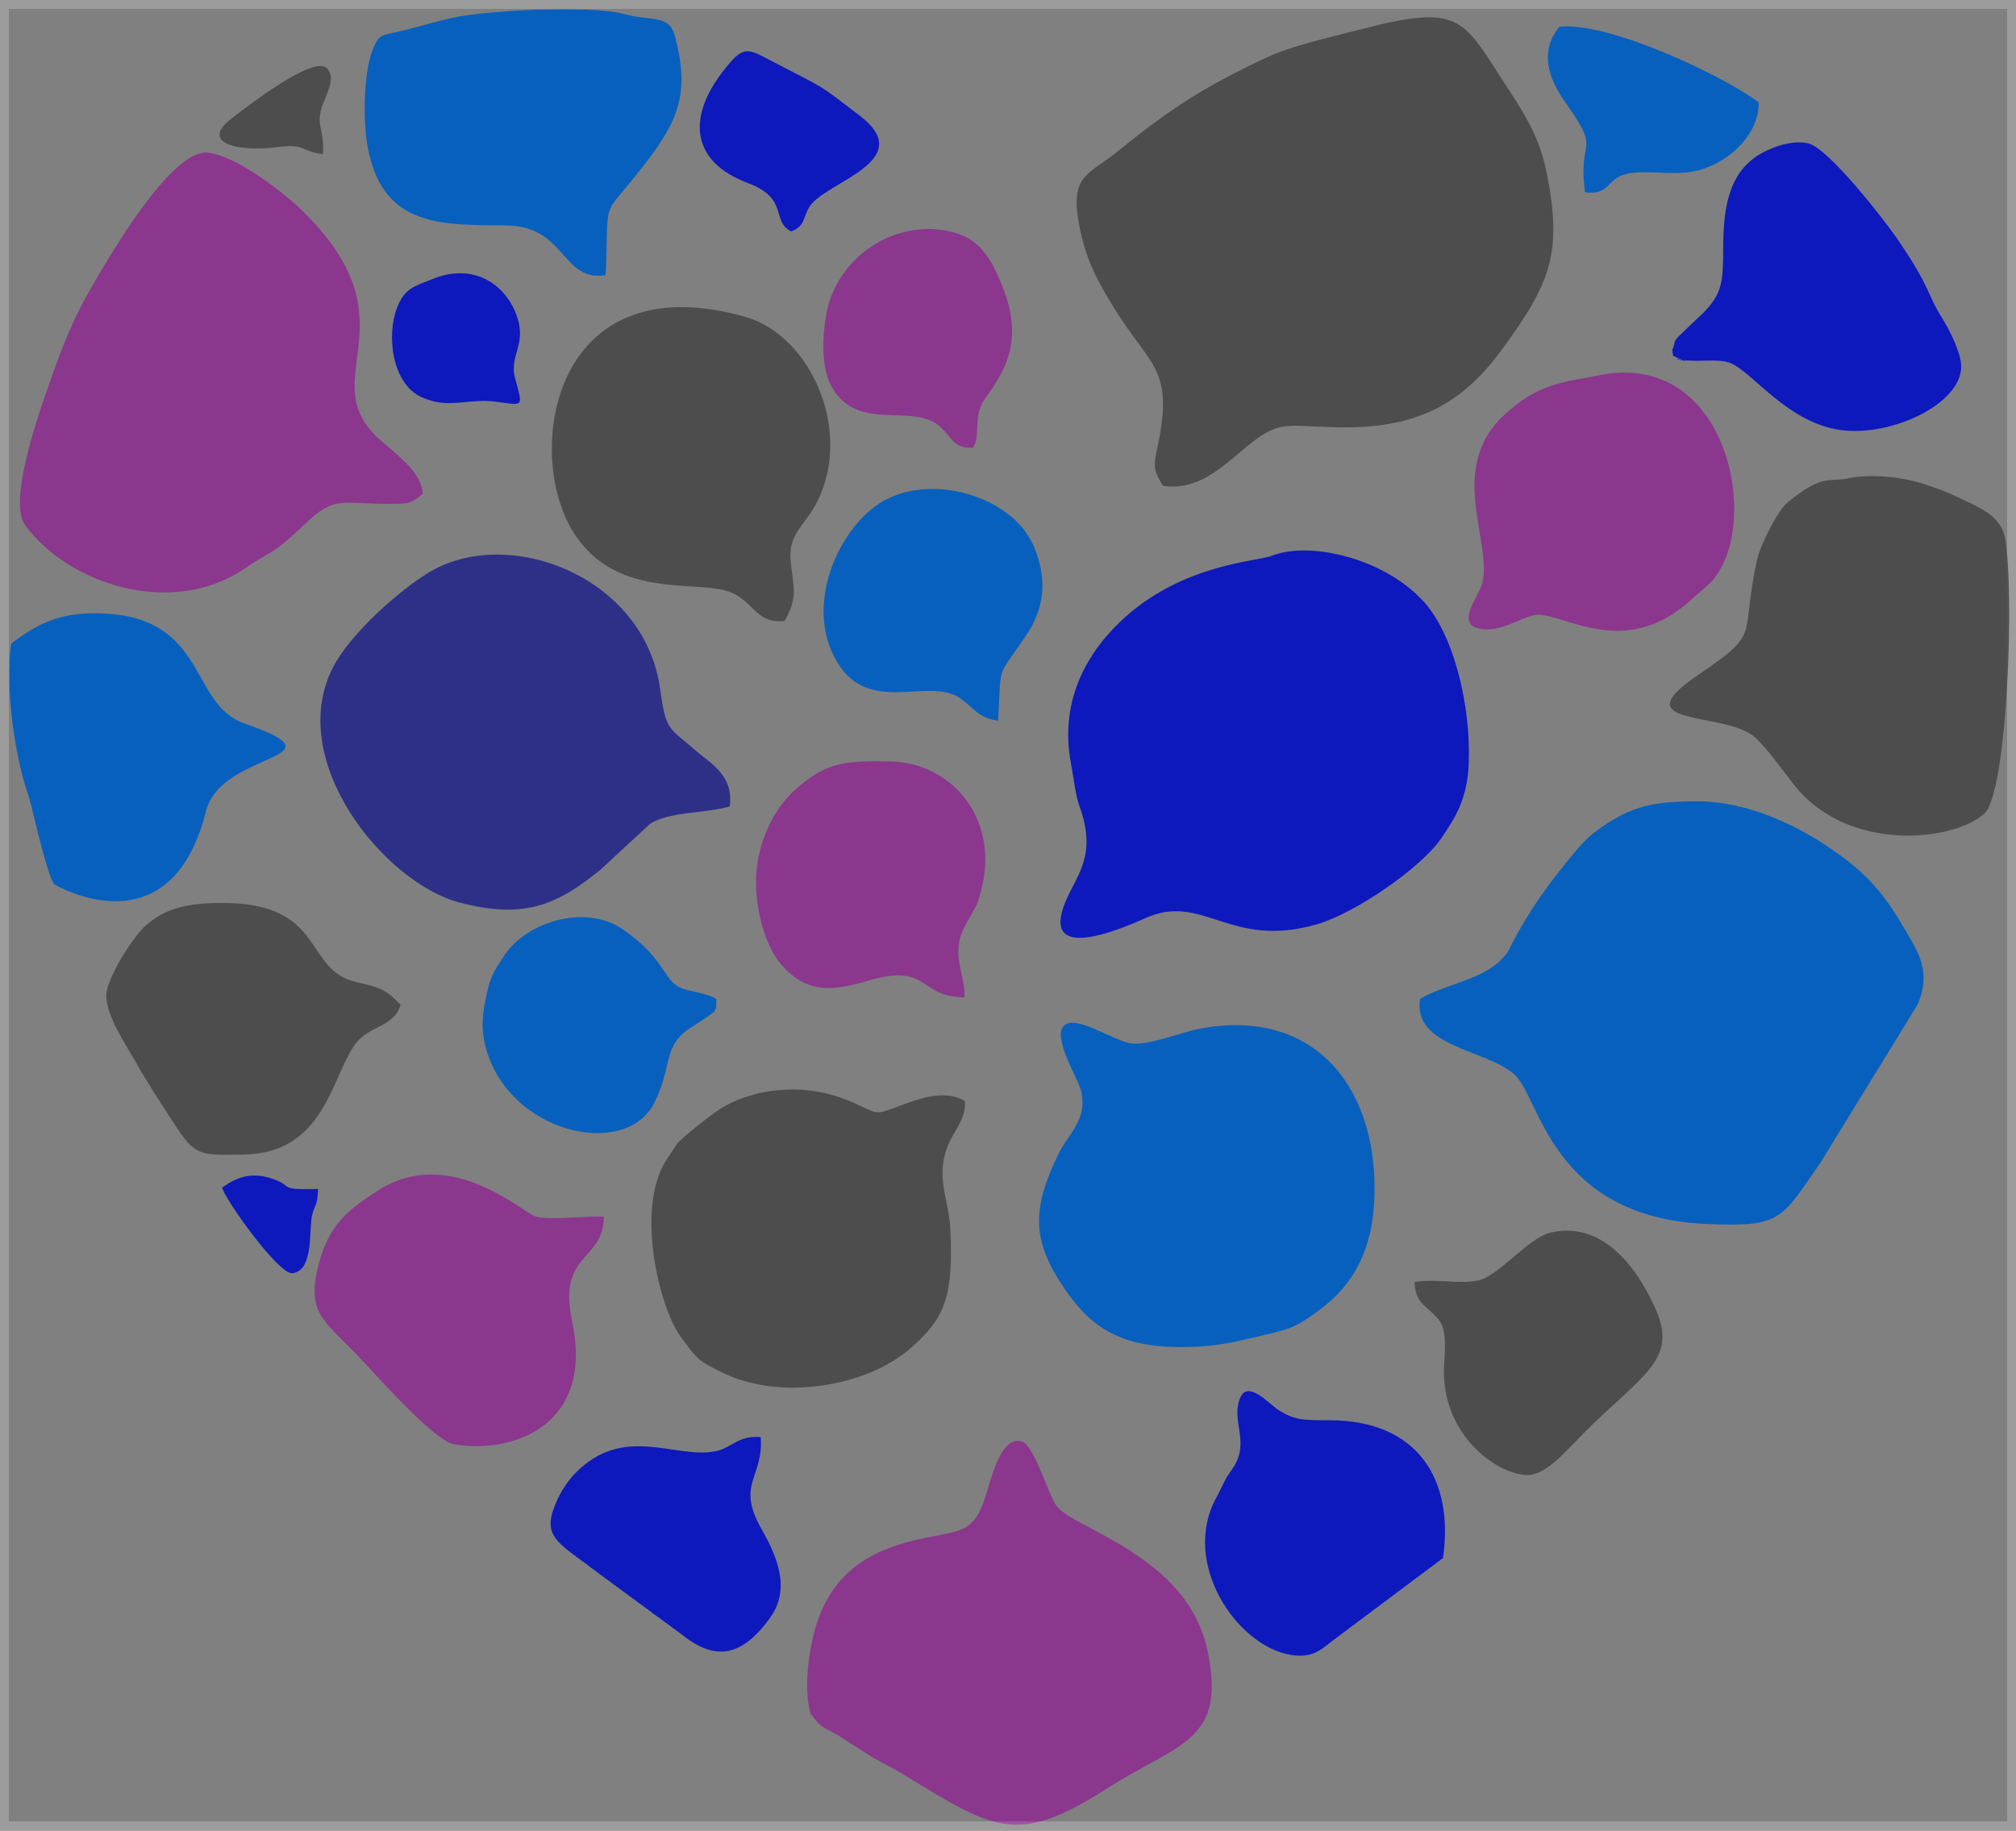 <?xml version="1.0" encoding="UTF-8"?>
<svg width="218px" height="198px" viewBox="0 0 218 198" version="1.1" xmlns="http://www.w3.org/2000/svg" xmlns:xlink="http://www.w3.org/1999/xlink">
    <rect x="0" y="0" width="218" height="198" fill="#808080" stroke="none"/>
    <!-- Generator: Sketch 61.2 (89653) - https://sketch.com -->
    <title>Group 2</title>
    <desc>Created with Sketch.</desc>
    <g id="Page-1" stroke="none" stroke-width="1" fill="none" fill-rule="evenodd">
        <g id="Group-2">
            <g id="Group-3">
                <rect id="Rectangle" stroke-opacity="0.01" stroke="#FFFFFF" x="0.5" y="0.5" width="217" height="197"></rect>
                <path d="M46.72,30.199 C44.854,30.97 43.763,31.108 42.914,33.334 C41.799,36.256 42.351,41.503 45.616,42.968 C48.551,44.286 50.575,43.069 53.506,43.432 C56.647,43.821 56.6,44.199 55.696,40.903 C55.03,38.474 56.953,37.333 55.918,34.263 C54.754,30.808 51.263,28.323 46.72,30.199" id="Fill-3" fill="#0D19BC"></path>
            </g>
            <g id="Group-4">
                <rect id="Rectangle" stroke-opacity="0.01" stroke="#FFFFFF" x="0.5" y="0.5" width="217" height="197"></rect>
                <path d="M24.022,128.443 C24.172,129.488 30.115,137.893 31.621,137.707 C34.017,137.411 33.346,132.811 33.784,131.281 C34.141,130.032 34.308,130.458 34.395,128.594 C29.753,128.703 32.01,128.312 29.326,127.447 C27.051,126.713 25.493,127.398 24.022,128.443" id="Fill-5" fill="#0D19BC"></path>
            </g>
            <g id="Group-5">
                <rect id="Rectangle" stroke-opacity="0.01" stroke="#FFFFFF" x="0.5" y="0.5" width="217" height="197"></rect>
                <path d="M172.679,40.628 C169.335,41.342 166.346,41.319 162.464,45.067 C156.455,50.869 161.494,58.878 160.255,63.194 C159.903,64.422 157.426,67.423 159.905,67.978 C162.108,68.471 164.254,66.897 165.823,66.548 C168.735,65.901 175.427,71.725 182.944,64.8 C184.549,63.32 185.321,63.063 186.368,60.89 C189.776,53.818 185.849,37.814 172.679,40.628" id="Fill-6" fill="#8B378E"></path>
            </g>
            <g id="Group-6">
                <rect id="Rectangle" stroke-opacity="0.01" stroke="#FFFFFF" x="0.5" y="0.5" width="217" height="197"></rect>
                <path d="M105.229,48.42 C105.969,47.169 105.386,45.716 106.034,43.99 C106.733,42.128 111.298,38.667 108.583,31.465 C107.661,29.022 106.449,26.302 103.837,25.362 C98.446,23.421 92.016,26.377 89.842,32.166 C89.004,34.397 88.522,39.336 89.91,41.804 C92.806,46.953 98.822,43.369 101.797,46.274 C103.015,47.464 103.184,48.51 105.229,48.42" id="Fill-7" fill="#8B378E"></path>
            </g>
            <g id="Group-7">
                <rect id="Rectangle" stroke-opacity="0.01" stroke="#FFFFFF" x="0.5" y="0.5" width="217" height="197"></rect>
                <path d="M42.189,54.495 C44.326,54.492 44.453,54.434 45.718,53.407 C45.544,50.923 42.761,49.103 40.912,47.398 C33.805,40.846 45.091,34.928 32.711,22.805 C30.829,20.962 25.682,16.867 22.47,16.51 C18.424,16.062 11.355,28.514 9.525,31.706 C8.237,33.952 7.019,36.789 6.146,39.214 C4.837,42.85 0.642,53.98 2.728,56.815 C7.421,63.197 18.602,66.877 26.524,61.448 C29.764,59.228 29.141,60.303 33.027,56.629 C36.252,53.58 36.759,54.503 42.189,54.495" id="Fill-8" fill="#8B378E"></path>
            </g>
            <g id="Group-8">
                <rect id="Rectangle" stroke-opacity="0.01" stroke="#FFFFFF" x="0.5" y="0.5" width="217" height="197"></rect>
                <path d="M87.626,185.266 C87.75,185.714 87.31,184.859 87.869,185.608 C88.783,186.832 88.777,186.665 90.511,187.614 L93.816,189.723 C94.861,190.417 96.202,191.021 97.326,191.703 C107.41,197.814 109.79,199.776 119.636,193.476 C127.5,188.445 132.678,188.417 130.552,178.43 C128.362,168.142 115.91,165.342 114.211,162.817 C113.267,161.416 111.832,156.334 110.511,155.914 C108.182,155.171 107.153,160.109 106.477,162.121 C105.288,165.669 103.936,165.542 100.068,166.322 C94.135,167.519 90.135,169.979 88.301,175.641 C87.609,177.777 86.81,182.338 87.626,185.266" id="Fill-9" fill="#8B378E"></path>
            </g>
            <g id="Group-9">
                <rect id="Rectangle" stroke-opacity="0.01" stroke="#FFFFFF" x="0.5" y="0.5" width="217" height="197"></rect>
                <path d="M65.3,131.584 C63.416,131.518 59.396,131.981 57.947,131.58 C56.493,131.178 48.632,123.691 40.766,128.826 C37.802,130.761 35.432,132.376 34.322,137.293 C33.207,142.234 35.163,142.846 39.345,147.316 C41.025,149.112 47.01,155.858 49.097,156.21 C55.477,157.288 64.25,154.15 61.877,142.993 C60.25,135.348 65.24,136.57 65.3,131.584" id="Fill-10" fill="#8B378E"></path>
            </g>
            <g id="Group-10">
                <rect id="Rectangle" stroke-opacity="0.01" stroke="#FFFFFF" x="0.5" y="0.5" width="217" height="197"></rect>
                <path d="M104.299,107.871 C104.346,105.499 103.332,104.338 103.728,101.85 C103.988,100.214 105.319,98.81 105.808,97.322 C108.609,88.799 102.965,82.568 96.494,82.364 C91.01,82.191 89.212,82.629 86.115,85.29 C83.919,87.178 82.245,90.393 81.839,93.837 C81.389,97.661 82.68,102.28 84.507,104.36 C87.128,107.345 89.829,107.282 93.763,106.101 C100.572,104.055 99.206,107.828 104.299,107.871" id="Fill-11" fill="#8B378E"></path>
            </g>
            <g id="Group-11">
                <rect id="Rectangle" stroke-opacity="0.01" stroke="#FFFFFF" x="0.5" y="0.5" width="217" height="197"></rect>
                <path d="M137.51,60.121 C136.103,60.691 128.182,60.963 121.769,66.659 C118.019,69.99 114.418,75.291 115.821,82.649 C116.102,84.122 116.3,86.028 116.708,87.136 C118.257,91.345 117.263,93.516 115.893,96.098 C111.593,104.202 119.762,101.145 123.85,99.303 C130.076,96.5 132.97,102.668 142.337,99.987 C146.614,98.764 153.669,93.804 155.759,90.79 C157.375,88.46 158.673,86.408 158.821,82.561 C159.063,76.284 157.208,68.686 154.003,65.123 C149.669,60.305 141.526,58.493 137.51,60.121" id="Fill-12" fill="#0D19BC"></path>
            </g>
            <g id="Group-12">
                <rect id="Rectangle" stroke-opacity="0.01" stroke="#FFFFFF" x="0.5" y="0.5" width="217" height="197"></rect>
                <path d="M78.905,87.216 C79.384,83.815 76.755,82.527 75.05,81.025 C72.328,78.629 72.016,79.111 71.389,74.539 C69.707,62.274 54.876,56.739 46.352,61.927 C42.957,63.994 37.746,68.709 35.964,72.256 C30.873,82.388 41.632,95.528 49.742,97.628 C56.524,99.383 60.109,98.023 64.971,94.026 L70.257,89.135 C72.158,87.774 76.29,87.999 78.905,87.216" id="Fill-13" fill="#2E3087"></path>
            </g>
            <g id="Group-13">
                <rect id="Rectangle" stroke-opacity="0.01" stroke="#FFFFFF" x="0.5" y="0.5" width="217" height="197"></rect>
                <path d="M186.339,26.817 C186.339,30.495 186.237,31.789 184.119,33.9 L182.429,35.505 C181.066,36.855 181.213,36.552 180.985,37.423 C180.788,38.177 180.802,37.339 180.905,38.473 L181.488,38.751 C184.104,39.529 179.397,38.427 182.125,38.94 C183.38,39.176 185.64,38.786 186.943,39.201 C189.403,39.983 193.383,46.07 199.601,46.574 C205.219,47.029 212.529,43.327 212.052,39.269 C211.879,37.796 210.708,35.488 209.96,34.31 C208.385,31.832 208.857,31.263 205.231,25.928 C203.916,23.994 197.769,16.04 195.543,15.51 C193.635,15.054 191.141,16.102 189.998,16.865 C187.035,18.842 186.339,22.278 186.339,26.817" id="Fill-14" fill="#0D19BC"></path>
            </g>
            <g id="Group-14">
                <rect id="Rectangle" stroke-opacity="0.01" stroke="#FFFFFF" x="0.5" y="0.5" width="217" height="197"></rect>
                <path d="M156.04,168.511 C157.268,159.929 153.246,153.656 143.855,153.607 C141.062,153.592 140.023,153.685 138.106,152.402 C137.266,151.84 134.962,149.275 134.14,151.114 C132.994,153.68 135.334,156.017 133.204,158.941 L132.643,159.777 C132.238,160.504 131.973,161.172 131.528,161.979 C127.675,168.972 133.665,177.977 139.548,178.979 C142.129,179.418 142.996,178.244 144.489,177.156 L156.04,168.511 Z" id="Fill-15" fill="#0D19BC"></path>
            </g>
            <g id="Group-15">
                <rect id="Rectangle" stroke-opacity="0.01" stroke="#FFFFFF" x="0.5" y="0.5" width="217" height="197"></rect>
                <path d="M82.255,155.425 C79.829,155.236 79.148,156.548 77.512,156.926 C73.164,157.93 67.492,153.891 62.19,159.357 C61.202,160.376 60.381,161.705 59.831,163.288 C58.75,166.398 60.729,167.089 64.859,170.258 L73.677,176.745 C77.239,179.609 80.108,179.344 83.268,174.981 C85.665,171.674 83.813,167.972 82.297,165.279 C79.578,160.452 82.603,159.811 82.255,155.425" id="Fill-16" fill="#0D19BC"></path>
            </g>
            <g id="Group-16">
                <rect id="Rectangle" stroke-opacity="0.01" stroke="#FFFFFF" x="0.5" y="0.5" width="217" height="197"></rect>
                <path d="M65.496,29.752 C65.864,20.872 64.909,23.935 69.488,18.053 C73.258,13.208 74.664,10.265 72.997,3.95 C72.347,1.489 70.507,2.339 67.551,1.531 C63.847,0.518 52.494,1.127 48.973,1.917 C46.601,2.449 44.931,3.012 42.841,3.47 C41.253,3.819 41.012,3.797 40.451,5.008 C39.275,7.543 39.243,12.984 39.736,15.758 C41.262,24.337 47.205,24.358 54.594,24.375 C61.3,24.389 60.644,30.525 65.496,29.752" id="Fill-17" fill="#0760BE"></path>
            </g>
            <g id="Group-17">
                <rect id="Rectangle" stroke-opacity="0.01" stroke="#FFFFFF" x="0.5" y="0.5" width="217" height="197"></rect>
                <path d="M1.213,69.601 C0.521,74.448 1.608,81.935 3.13,86.217 C3.404,86.987 5.094,94.842 5.899,95.66 C5.914,95.676 18.434,103.134 22.287,87.695 C23.909,81.194 37.802,82.194 26.451,78.255 C20.208,76.088 22.644,66.087 9.747,66.333 C5.936,66.405 3.551,67.829 1.213,69.601" id="Fill-18" fill="#0760BE"></path>
            </g>
            <g id="Group-18">
                <rect id="Rectangle" stroke-opacity="0.01" stroke="#FFFFFF" x="0.5" y="0.5" width="217" height="197"></rect>
                <path d="M107.93,77.955 C108.311,71.701 107.667,73.54 110.861,68.876 C112.747,66.122 113.313,63.229 112.029,59.681 C111.568,58.407 110.771,57.161 109.721,56.195 C106.276,53.023 99.945,51.649 95.448,54.232 C91.022,56.774 87.034,64.8 90.195,71.016 C93.608,77.729 100.321,73.048 103.858,75.541 C105.391,76.621 105.734,77.618 107.93,77.955" id="Fill-19" fill="#0760BE"></path>
            </g>
            <g id="Group-19">
                <rect id="Rectangle" stroke-opacity="0.01" stroke="#FFFFFF" x="0.5" y="0.5" width="217" height="197"></rect>
                <path d="M77.46,108.045 C76.086,107.226 74.247,107.327 73.16,106.595 C71.736,105.637 71.526,103.353 67.263,100.46 C63.317,97.783 56.846,99.632 54.424,103.502 C53.436,105.082 53.058,105.491 52.615,107.577 C52.204,109.514 51.935,111.092 52.539,113.326 C55.036,122.556 67.501,125.411 70.692,119.381 C72.734,115.523 71.577,113.258 74.551,111.239 C75.134,110.843 75.575,110.612 76.302,110.085 C77.293,109.367 77.512,109.536 77.46,108.045" id="Fill-20" fill="#0760BE"></path>
            </g>
            <g id="Group-20">
                <rect id="Rectangle" stroke-opacity="0.01" stroke="#FFFFFF" x="0.5" y="0.5" width="217" height="197"></rect>
                <path d="M171.4,20.805 C174.171,21.126 173.686,19.29 175.947,18.794 C177.97,18.35 180.633,18.983 183.014,18.565 C186.461,17.961 190.22,14.828 190.178,11.078 C186.893,8.513 174.22,2.33 168.633,2.89 C166.447,5.523 167.438,8.486 169.189,10.955 C173.321,16.784 170.557,14.531 171.4,20.805" id="Fill-21" fill="#0760BE"></path>
            </g>
            <g id="Group-21">
                <rect id="Rectangle" stroke-opacity="0.01" stroke="#FFFFFF" x="0.5" y="0.5" width="217" height="197"></rect>
                <path d="M153.552,108.045 C152.77,113.252 160.586,113.436 163.751,116.202 C166.567,118.662 167.691,131.693 184.655,132.385 C192.716,132.713 192.569,131.891 196.875,125.718 L207.372,108.621 C208.753,105.366 207.631,103.352 206.42,101.259 C203.825,96.777 202.185,94.602 197.574,91.516 C194.163,89.234 188.946,86.67 183.573,86.668 C178.738,86.666 176.503,87.204 173.274,89.401 C171.817,90.394 171.203,91.068 170.101,92.387 C167.579,95.405 165.447,98.354 163.589,101.892 C163.001,103.011 163.159,102.941 162.255,103.865 C160.208,105.957 156.123,106.491 153.552,108.045" id="Fill-22" fill="#0760BE"></path>
            </g>
            <g id="Group-22">
                <rect id="Rectangle" stroke-opacity="0.01" stroke="#FFFFFF" x="0.5" y="0.5" width="217" height="197"></rect>
                <path d="M127.821,145.694 C131.219,145.687 133.259,145.209 135.945,144.57 C139.418,143.743 139.878,143.734 142.587,141.748 C146.365,138.978 148.577,135.126 148.636,128.805 C148.747,117.05 141.677,108.929 129.632,111.283 C127.495,111.7 123.872,113.24 122.062,112.801 C119.962,112.292 116.26,109.733 115.047,110.935 C113.761,112.208 116.555,116.58 116.894,117.957 C117.668,121.103 115.479,122.676 114.423,124.869 C111.579,130.779 111.547,134.135 115.092,139.351 C117.992,143.62 121.189,145.708 127.821,145.694" id="Fill-23" fill="#0760BE"></path>
            </g>
            <g id="Group-23">
                <rect id="Rectangle" stroke-opacity="0.01" stroke="#FFFFFF" x="0.5" y="0.5" width="217" height="197"></rect>
                <path d="M85.551,25.031 C87.122,24.431 86.78,23.524 87.57,22.31 C89.302,19.65 99.35,17.397 92.96,12.504 C88.306,8.94 89.46,9.736 83.727,6.749 C80.75,5.198 80.459,4.769 78.146,7.756 C74.499,12.465 74.459,17.384 80.876,19.8 C85.383,21.496 83.323,23.88 85.551,25.031" id="Fill-24" fill="#0D19BC"></path>
            </g>
            <g id="Group-24">
                <rect id="Rectangle" stroke-opacity="0.01" stroke="#FFFFFF" x="0.5" y="0.5" width="217" height="197"></rect>
                <path d="M125.769,52.544 C129.323,53.095 131.913,50.747 134.378,48.669 C138.322,45.347 138.619,46.084 144.583,46.211 C152.429,46.379 157.652,44.265 162.297,37.958 C167.741,30.566 168.952,27.324 167.265,18.751 C166.544,15.086 164.999,12.533 163.289,9.93 C158.04,1.936 158.345,0.241 146.645,3.301 C143.497,4.125 139.623,4.954 136.781,6.298 C130.296,9.367 126.732,11.611 120.943,16.306 C117.664,18.965 115.623,18.888 116.718,24.472 C117.463,28.268 118.801,30.616 120.531,33.407 C124.272,39.444 126.767,39.846 125.372,47.321 C124.87,50.01 124.405,50.453 125.769,52.544" id="Fill-25" fill="#4D4D4D"></path>
            </g>
            <g id="Group-25">
                <rect id="Rectangle" stroke-opacity="0.01" stroke="#FFFFFF" x="0.5" y="0.5" width="217" height="197"></rect>
                <path d="M199.814,51.742 C197.822,52.169 197.091,51.193 193.263,54.376 C192.174,55.282 190.345,59.018 190.026,60.442 C188.074,69.178 190.682,68.214 183.558,73.048 C175.291,78.658 186.447,76.885 189.718,79.699 C191.051,80.847 192.729,83.285 194.001,84.894 C199.772,92.197 211.061,91.062 214.547,88.031 C217.095,85.818 217.858,63.761 216.807,58.155 C216.339,55.654 213.691,54.744 211.619,53.739 C210.372,53.135 209.54,52.861 208.2,52.398 C205.804,51.571 202.262,51.218 199.814,51.742" id="Fill-26" fill="#4D4D4D"></path>
            </g>
            <g id="Group-26">
                <rect id="Rectangle" stroke-opacity="0.01" stroke="#FFFFFF" x="0.5" y="0.5" width="217" height="197"></rect>
                <path d="M104.352,119.084 C102.407,117.937 100.037,118.597 97.929,119.365 C94.139,120.747 95.468,120.58 91.691,119.015 C87.027,117.082 81.502,117.618 77.793,119.992 C76.887,120.572 73.742,123.017 73.213,123.722 C72.838,124.222 72.746,124.48 72.328,125.052 C68.474,130.321 71.361,141.48 73.532,144.462 C75.537,147.218 75.562,147.174 77.994,148.393 C84.428,151.62 93.706,149.895 98.319,145.938 C102.29,142.531 103.052,140.161 102.78,133.172 C102.662,130.132 101.499,128.141 102.077,125.287 C102.649,122.462 104.464,121.569 104.352,119.084" id="Fill-27" fill="#4D4D4D"></path>
            </g>
            <g id="Group-27">
                <rect id="Rectangle" stroke-opacity="0.01" stroke="#FFFFFF" x="0.5" y="0.5" width="217" height="197"></rect>
                <path d="M84.823,67.176 C86.351,64.568 85.77,63.535 85.491,60.612 C85.241,58.004 86.757,56.979 87.907,55.08 C92.589,47.345 87.904,36.369 80.641,34.288 C59.72,28.294 56.58,48.996 62.029,57.601 C66.884,65.27 76.061,62.414 79.436,64.247 C81.677,65.465 81.879,67.401 84.823,67.176" id="Fill-28" fill="#4D4D4D"></path>
            </g>
            <g id="Group-28">
                <rect id="Rectangle" stroke-opacity="0.01" stroke="#FFFFFF" x="0.5" y="0.5" width="217" height="197"></rect>
                <path d="M43.316,108.677 C41.781,107.056 41.195,106.812 38.542,106.22 C32.743,104.926 35.331,97.63 23.969,97.659 C20.232,97.671 17.839,98.233 15.702,100.148 C14.528,101.199 12.052,104.972 11.567,107.077 C11.053,109.307 13.606,112.946 14.65,114.814 C15.982,117.197 17.452,119.405 18.848,121.555 C21.07,124.977 21.475,124.986 26.536,124.863 C34.306,124.674 35.689,117.812 37.696,114.093 C38.474,112.651 39.011,112.077 40.404,111.339 C41.08,110.98 41.501,110.825 42.016,110.425 C42.779,109.834 43.006,109.582 43.316,108.677" id="Fill-29" fill="#4D4D4D"></path>
            </g>
            <g id="Group-29">
                <rect id="Rectangle" stroke-opacity="0.01" stroke="#FFFFFF" x="0.5" y="0.5" width="217" height="197"></rect>
                <path d="M152.962,138.652 C153.022,140.962 154.224,141.18 155.518,142.647 C156.671,143.954 156.114,146.728 156.137,148.486 C156.227,155.338 161.754,159.33 165.001,159.533 C167.33,159.677 169.62,156.497 172.476,153.798 C178.397,148.204 181.291,146.608 178.971,141.45 C176.893,136.828 173.121,131.996 167.619,133.327 C165.24,133.902 162.008,138.07 159.794,138.498 C157.639,138.913 155.401,138.273 152.962,138.652" id="Fill-30" fill="#4D4D4D"></path>
            </g>
            <g id="Group-30">
                <rect id="Rectangle" stroke-opacity="0.01" stroke="#FFFFFF" x="0.5" y="0.5" width="217" height="197"></rect>
                <path d="M34.915,16.661 C35.133,14.256 34.203,13.707 34.753,11.738 C35.108,10.469 36.445,8.508 35.352,7.382 C33.921,5.908 26.694,11.54 24.965,12.876 C21.642,15.443 25.666,16.511 30.225,15.886 C32.977,15.508 32.756,16.465 34.915,16.661" id="Fill-31" fill="#4D4D4D"></path>
            </g>
        </g>
    </g>
</svg>